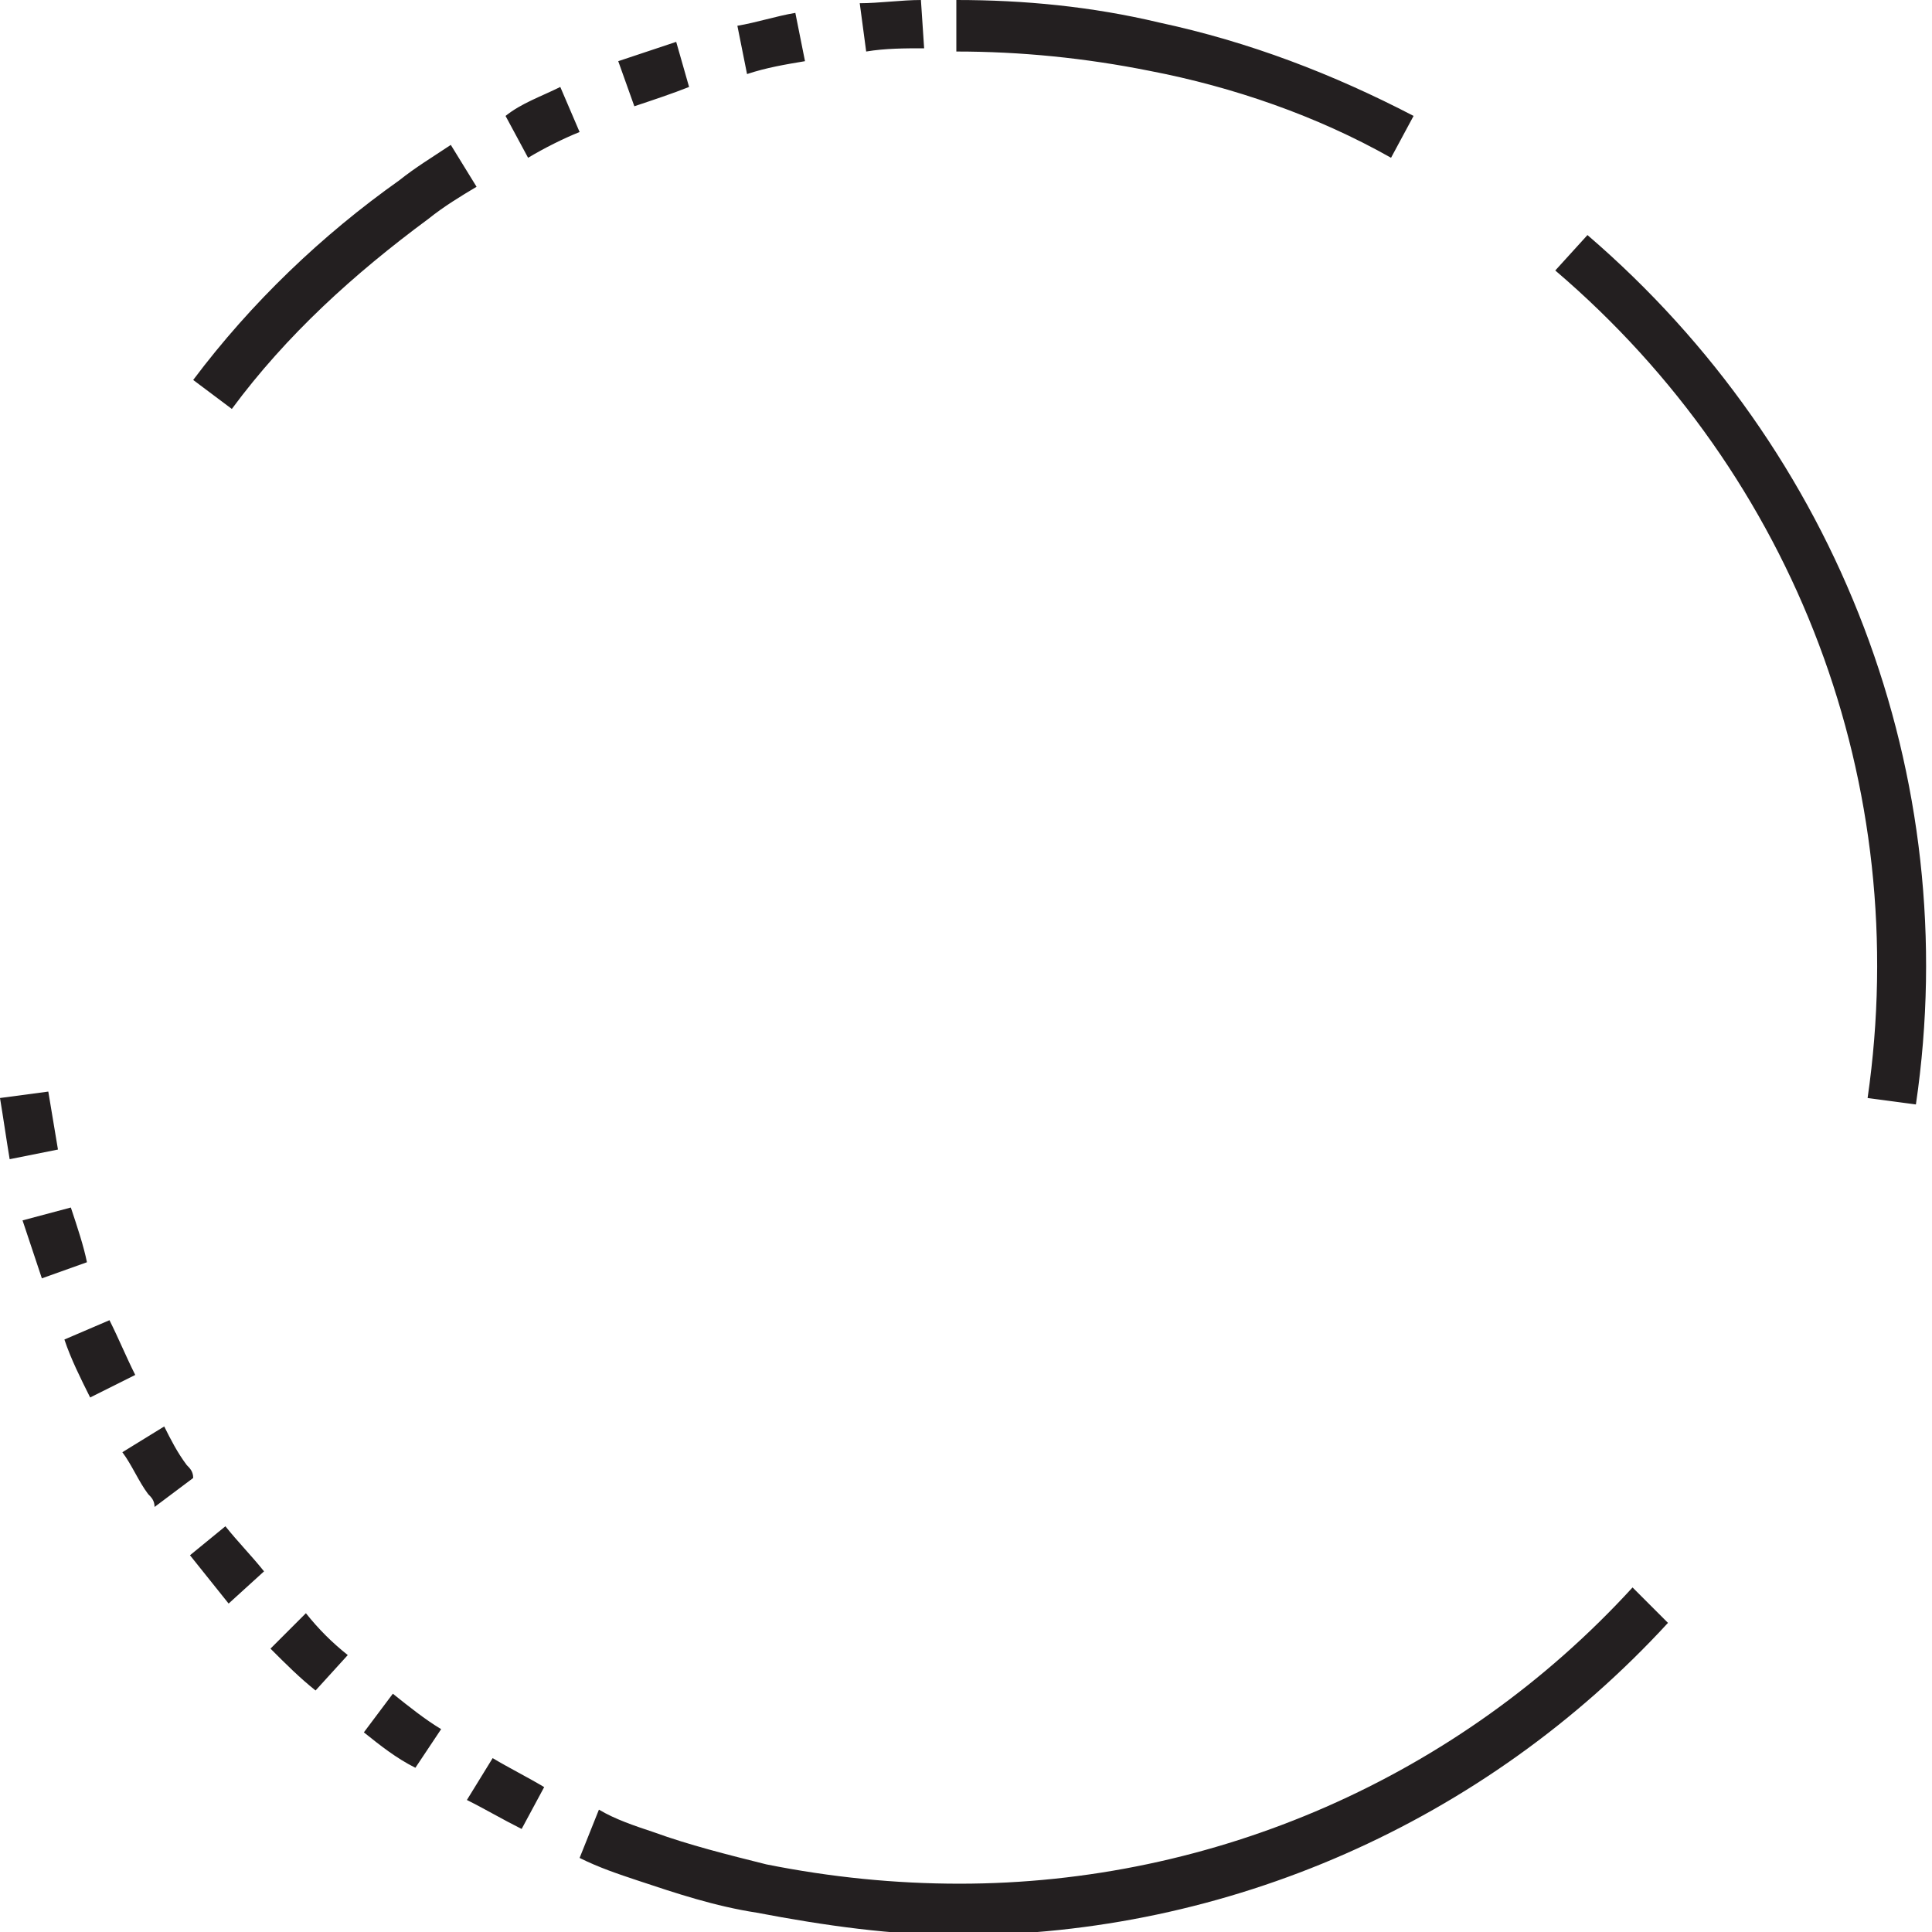 <svg xmlns="http://www.w3.org/2000/svg" width="60" height="60" viewBox="0 0 60 60"><path d="M3.4 41l-1.4.6c.2.6.5 1.2.8 1.8l1.4-.7c-.3-.6-.5-1.1-.8-1.7zm-1.2-3.5l-1.5.4.6 1.8 1.4-.5c-.1-.5-.3-1.1-.5-1.7zm-.7-3.6l-1.5.2c.1.6.2 1.3.3 1.9l1.5-.3-.3-1.8zm4.3 11.6c-.3-.4-.5-.8-.7-1.2l-1.3.8c.3.4.5.9.8 1.3.1.1.2.2.2.4l1.2-.9c0-.2-.1-.3-.2-.4zm8.7 10.4c.6.3 1.1.6 1.7.9l.7-1.3c-.5-.3-1.1-.6-1.6-.9l-.8 1.3zm-3.2-2.1c.5.4 1 .8 1.6 1.1l.8-1.2c-.5-.3-1-.7-1.5-1.1l-.9 1.2zm-5.4-5.5l1.2 1.5 1.1-1c-.4-.5-.8-.9-1.2-1.4l-1.1.9zm2.5 2.9c.5.5.9.9 1.4 1.3l1-1.1c-.5-.4-.9-.8-1.3-1.3l-1.1 1.1zm42.3-1.9c-5.4 5.9-13 9.2-20.9 9.2-2 0-4-.2-6-.6-1.2-.3-2.4-.6-3.5-1-.6-.2-1.2-.4-1.7-.7l-.6 1.5c.6.3 1.2.5 1.8.7 1.2.4 2.4.8 3.7 1 2.1.4 4.2.7 6.3.7 8.3 0 16.3-3.5 22-9.7l-1.1-1.1zm8.8-15l-1.5-.2c1.4-9.7-2.2-19.3-9.7-25.7l1-1.1c7.8 6.7 11.7 16.8 10.2 27zM43.2 4.9c-2.3-1.3-4.9-2.2-7.5-2.7-2-.4-4-.6-6-.6V0c2.1 0 4.2.2 6.3.7 2.8.6 5.4 1.6 7.9 2.9l-.7 1.3zM15.7 3.6l.7 1.3c.5-.3 1.1-.6 1.6-.8l-.6-1.4c-.6.3-1.2.5-1.7.9zm3.5-1.7l.5 1.4c.6-.2 1.2-.4 1.7-.6L21 1.3l-1.8.6zm-6.8 3.7C10 7.3 7.8 9.4 6 11.8l1.2.9c1.7-2.3 3.8-4.2 6.1-5.9.5-.4 1-.7 1.5-1L14 4.5c-.6.4-1.1.7-1.6 1.1zM28.6 0c-.6 0-1.3.1-1.9.1l.2 1.5c.6-.1 1.2-.1 1.8-.1L28.6 0zm-5.7.8l.3 1.5c.6-.2 1.2-.3 1.8-.4L24.7.4c-.6.1-1.2.3-1.8.4z" fill="#231F20"/></svg>